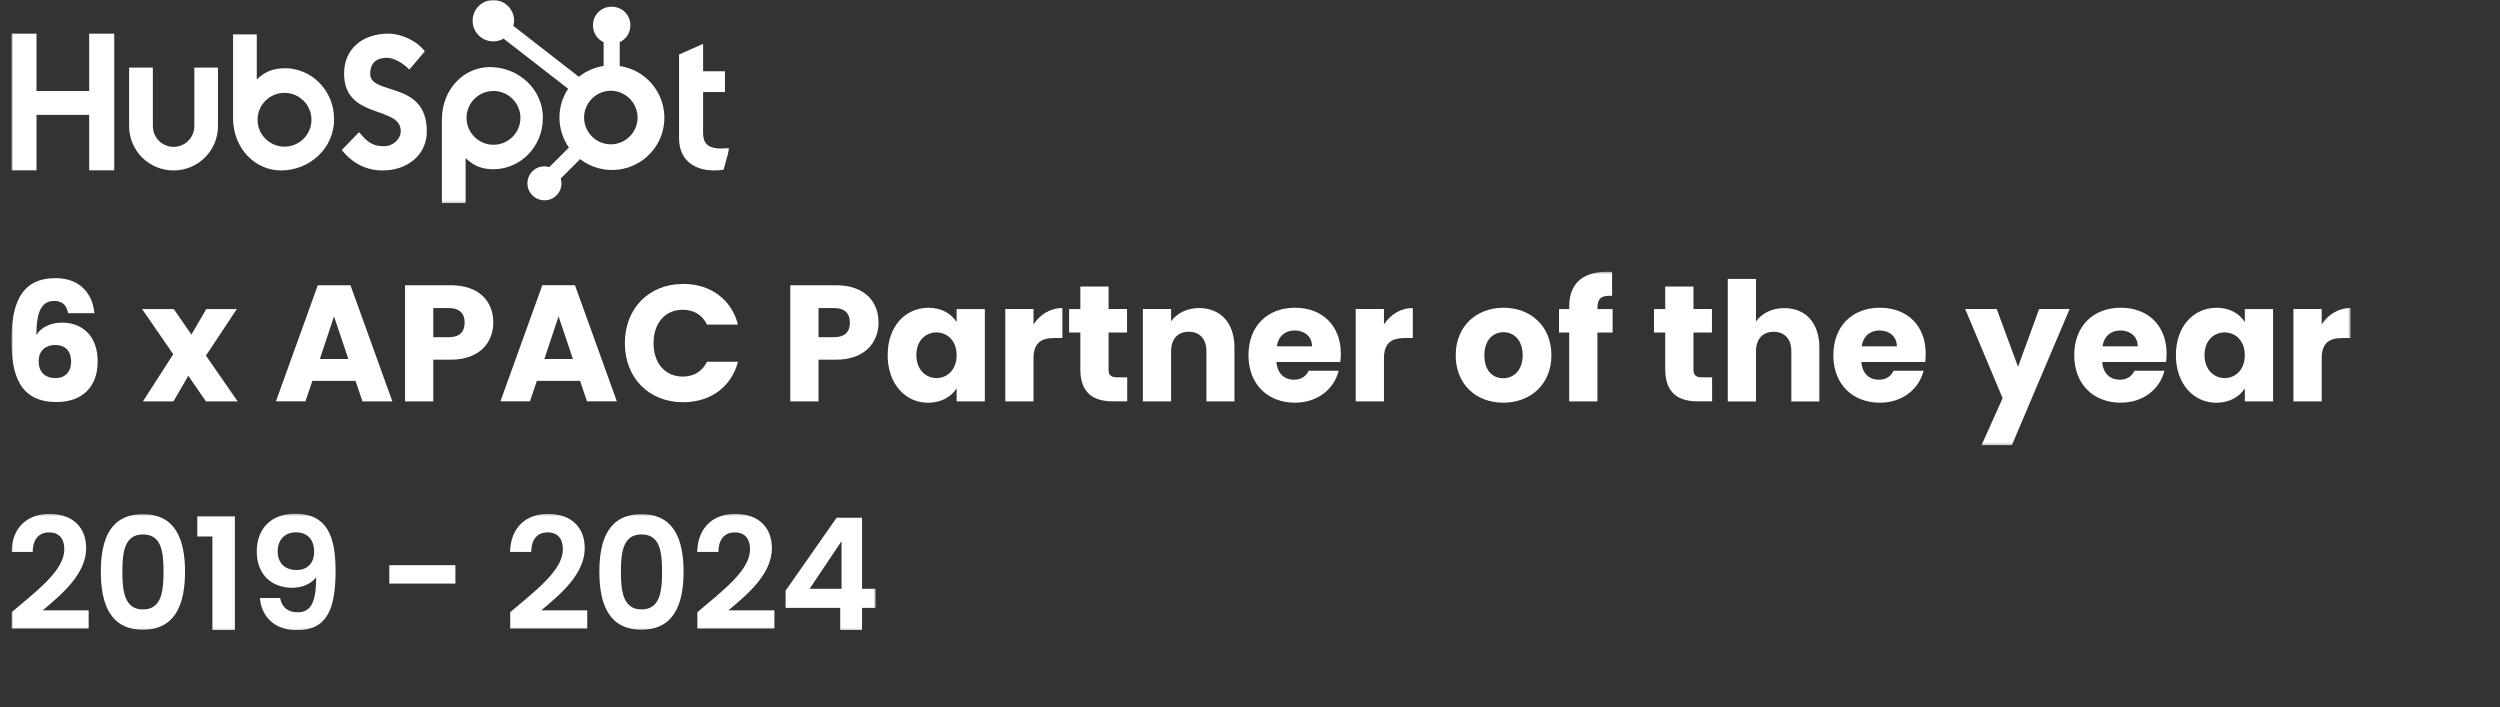 <svg width="1043" height="295" viewBox="0 0 1043 295" fill="none" xmlns="http://www.w3.org/2000/svg">
<rect x="0" y="0" width="1043" height="295" fill="#333333" stroke="none"/>
<mask id="mask0_6048_19444" style="mask-type:luminance" maskUnits="userSpaceOnUse" x="4" y="0" width="301" height="85">
<path d="M304.305 0H4.77V84.776H304.305V0Z" fill="white"/>
</mask>
<g mask="url(#mask0_6048_19444)">
<path d="M37.208 14.037V37.955H15.228V14.037H4.77V71.062H15.228V47.929H37.208V71.062H47.666V14.037H37.208ZM81.076 52.639C81.076 57.395 77.189 61.274 72.423 61.274C67.657 61.274 63.77 57.395 63.77 52.639V28.213H53.867V52.639C53.867 62.843 62.15 71.109 72.423 71.109C82.65 71.109 90.933 62.843 90.933 52.639V28.213H81.076V52.639ZM154.468 30.706C154.468 25.673 157.8 24.103 161.409 24.103C164.325 24.103 168.211 26.32 170.756 29.044L177.235 21.425C173.996 17.038 167.425 14.037 162.057 14.037C151.322 14.037 143.547 20.317 143.547 30.706C143.547 50.007 167.193 43.912 167.193 54.717C167.193 58.041 163.955 60.996 160.252 60.996C154.375 60.996 152.478 58.134 149.794 55.132L142.575 62.613C147.202 68.246 152.848 71.109 159.65 71.109C169.878 71.109 178.068 64.737 178.068 54.809C178.068 33.384 154.422 40.033 154.422 30.752M300.835 61.966C295.004 61.966 293.338 59.427 293.338 55.548V38.417H302.454V29.736H293.338V18.285L283.297 22.764V57.672C283.297 66.584 289.451 71.109 297.919 71.109C299.261 71.109 300.557 71.016 301.899 70.785L304.352 61.782C303.24 61.874 301.992 61.92 300.88 61.92M118.79 28.49C113.885 28.49 110.461 29.921 107.129 33.153V14.36H97.226V49.176C97.226 62.197 106.666 71.109 117.263 71.109C129.017 71.109 139.382 62.012 139.382 49.776C139.382 37.54 129.849 28.444 118.79 28.444M118.698 61.181C112.496 61.181 107.453 56.148 107.453 49.961C107.453 43.773 112.496 38.74 118.698 38.74C124.899 38.74 129.942 43.773 129.942 49.961C129.942 56.148 124.899 61.181 118.698 61.181ZM226.517 49.314C226.517 37.078 216.198 27.982 204.399 27.982C193.801 27.982 184.361 36.894 184.361 49.915V84.73H194.264V65.937C197.549 69.169 201.02 70.601 205.879 70.601C216.939 70.601 226.472 61.366 226.472 49.268M217.124 49.176C217.124 55.363 212.08 60.396 205.879 60.396C199.678 60.396 194.634 55.363 194.634 49.176C194.634 42.989 199.678 37.955 205.879 37.955C212.08 37.955 217.124 42.989 217.124 49.176Z" fill="white"/>
<path d="M258.541 27.52V17.593C261.225 16.346 262.938 13.668 262.984 10.713V10.482C262.984 6.234 259.56 2.817 255.302 2.817H255.071C250.813 2.817 247.39 6.234 247.39 10.482V10.713C247.39 13.668 249.148 16.346 251.831 17.593V27.52C248.037 28.12 244.474 29.644 241.512 32.045L214.164 10.805C214.349 10.112 214.442 9.373 214.488 8.635C214.488 3.879 210.601 0 205.834 0C201.068 0 197.181 3.832 197.181 8.635C197.181 13.437 201.022 17.269 205.834 17.269C207.316 17.269 208.796 16.854 210.092 16.115L237.024 37.032C232.072 44.512 232.212 54.209 237.348 61.55L229.157 69.723C228.509 69.493 227.815 69.4 227.121 69.4C223.187 69.4 220.041 72.586 220.041 76.511C220.041 80.436 223.234 83.576 227.167 83.576C231.1 83.576 234.247 80.39 234.247 76.511C234.247 75.819 234.108 75.126 233.923 74.479L242.022 66.399C251.6 73.741 265.298 71.94 272.656 62.428C280.013 52.87 278.208 39.202 268.676 31.86C265.76 29.598 262.29 28.12 258.634 27.566M255.21 60.211C249.008 60.396 243.872 55.502 243.687 49.361C243.502 43.173 248.407 38.048 254.562 37.863C254.747 37.863 254.978 37.863 255.163 37.863C261.364 38.094 266.176 43.265 265.991 49.407C265.806 55.271 261.086 59.98 255.21 60.211Z" fill="white"/>
</g>
<mask id="mask1_6048_19444" style="mask-type:luminance" maskUnits="userSpaceOnUse" x="4" y="113" width="977" height="73">
<path d="M980.645 113.354H4.77V185.747H980.645V113.354Z" fill="white"/>
</mask>
<g mask="url(#mask1_6048_19444)">
<path d="M28.437 130.666C27.751 127.358 26.102 125.554 22.589 125.554C17.299 125.554 15.222 130.043 15.157 139.774C17.149 136.531 21.219 134.597 25.823 134.597C34.562 134.597 40.752 140.333 40.752 150.816C40.752 161.299 34.412 167.722 23.617 167.722C8.496 167.743 4.77 156.959 4.77 141.922C4.77 124.651 10.146 116.037 23.146 116.037C33.941 116.037 38.76 123.212 39.381 130.666H28.437ZM16.121 150.687C16.121 155.112 18.67 157.733 23.146 157.733C27.13 157.733 29.679 155.177 29.679 150.902C29.679 146.627 27.409 143.92 22.996 143.92C19.27 143.92 16.121 146.133 16.121 150.687Z" fill="white"/>
<path d="M78.555 156.767L72.365 167.465H59.622L72.28 147.789L59.279 128.949H72.494L79.862 139.582L86.052 128.949H98.795L85.923 148.347L99.138 167.465H85.923L78.555 156.767Z" fill="white"/>
<path d="M148.357 158.893H130.323L127.432 167.443H115.116L132.593 119.002H146.215L163.692 167.464H151.227L148.336 158.915L148.357 158.893ZM139.34 132.041L133.429 149.785H145.337L139.361 132.041H139.34Z" fill="white"/>
<path d="M188.066 150.064H180.763V167.464H168.982V119.002H188.044C199.889 119.002 205.8 125.704 205.8 134.598C205.8 142.611 200.36 150.064 188.044 150.064H188.066ZM187.166 140.677C191.857 140.677 193.849 138.336 193.849 134.598C193.849 130.86 191.857 128.519 187.166 128.519H180.763V140.677H187.166Z" fill="white"/>
<path d="M242.019 158.893H223.985L221.094 167.443H208.777L226.255 118.98H239.877L257.354 167.443H244.889L241.997 158.893H242.019ZM233.024 132.041L227.112 149.785H239.02L233.044 132.041H233.024Z" fill="white"/>
<path d="M284.983 118.443C296.485 118.443 305.159 124.931 307.901 135.435H294.964C292.973 131.289 289.331 129.227 284.855 129.227C277.637 129.227 272.668 134.618 272.668 143.169C272.668 151.719 277.615 157.11 284.855 157.11C289.331 157.11 292.973 155.048 294.964 150.902H307.901C305.138 161.385 296.485 167.808 284.983 167.808C270.74 167.808 260.695 157.669 260.695 143.169C260.695 128.669 270.74 118.464 284.983 118.464V118.443Z" fill="white"/>
<path d="M348.788 150.064H341.485V167.464H329.705V119.002H348.766C360.611 119.002 366.522 125.704 366.522 134.598C366.522 142.611 361.082 150.064 348.766 150.064H348.788ZM347.888 140.677C352.579 140.677 354.571 138.336 354.571 134.598C354.571 130.86 352.579 128.519 347.888 128.519H341.485V140.677H347.888Z" fill="white"/>
<path d="M387.254 128.389C392.973 128.389 397.022 131.01 399.099 134.404V128.948H410.879V167.464H399.099V162.008C396.957 165.402 392.909 168.023 387.191 168.023C377.831 168.023 370.334 160.289 370.334 148.152C370.334 136.015 377.831 128.411 387.276 128.411L387.254 128.389ZM390.703 138.679C386.291 138.679 382.307 141.987 382.307 148.131C382.307 154.274 386.291 157.733 390.703 157.733C395.115 157.733 399.099 154.361 399.099 148.217C399.099 142.073 395.18 138.7 390.703 138.7V138.679Z" fill="white"/>
<path d="M431.183 167.465H419.404V128.927H431.183V135.35C433.861 131.269 438.059 128.52 443.221 128.52V141.022H439.986C434.418 141.022 431.183 142.955 431.183 149.572V167.444V167.465Z" fill="white"/>
<path d="M450.717 138.743H446.026V128.948H450.717V119.539H462.497V128.926H470.208V138.722H462.497V154.189C462.497 156.466 463.46 157.433 466.073 157.433H470.272V167.443H464.274C456.286 167.443 450.717 164.07 450.717 154.06V138.743Z" fill="white"/>
<path d="M503.32 146.543C503.32 141.301 500.428 138.401 495.953 138.401C491.476 138.401 488.584 141.301 488.584 146.543V167.465H476.804V128.927H488.584V134.04C490.919 130.796 495.053 128.52 500.215 128.52C509.103 128.52 515.014 134.599 515.014 144.953V167.465H503.32V146.543Z" fill="white"/>
<path d="M540.266 168.001C528.978 168.001 520.861 160.418 520.861 148.195C520.861 135.972 528.85 128.389 540.266 128.389C551.682 128.389 559.393 135.843 559.393 147.572C559.393 148.667 559.328 149.849 559.178 151.031H532.534C532.941 156.079 536.047 158.42 539.838 158.42C543.136 158.42 545 156.766 545.963 154.683H558.493C556.629 162.201 549.818 168.001 540.244 168.001H540.266ZM532.641 144.479H547.377C547.377 140.269 544.078 137.863 540.158 137.863C536.24 137.863 533.347 140.204 532.662 144.479H532.641Z" fill="white"/>
<path d="M577.384 167.465H565.604V128.927H577.384V135.35C580.061 131.269 584.259 128.52 589.421 128.52V141.022H586.187C580.618 141.022 577.384 142.955 577.384 149.572V167.444V167.465Z" fill="white"/>
<path d="M627.138 168.001C615.851 168.001 607.326 160.418 607.326 148.195C607.326 135.972 616.065 128.389 627.288 128.389C638.511 128.389 647.249 135.994 647.249 148.195C647.249 160.397 638.447 168.001 627.159 168.001H627.138ZM627.138 157.797C631.336 157.797 635.255 154.683 635.255 148.195C635.255 141.708 631.401 138.593 627.266 138.593C623.133 138.593 619.278 141.621 619.278 148.195C619.278 154.768 622.854 157.797 627.117 157.797H627.138Z" fill="white"/>
<path d="M654.683 138.743H650.419V128.948H654.683V127.853C654.683 117.778 660.872 112.794 672.566 113.417V123.427C668.025 123.148 666.441 124.523 666.441 128.605V128.948H672.781V138.743H666.441V167.464H654.661V138.743H654.683Z" fill="white"/>
<path d="M694.734 138.743H690.043V128.948H694.734V119.539H706.514V128.926H714.224V138.722H706.514V154.189C706.514 156.466 707.478 157.433 710.091 157.433H714.289V167.443H708.292C700.303 167.443 694.734 164.07 694.734 154.06V138.743Z" fill="white"/>
<path d="M720.822 116.381H732.601V134.125C734.936 130.817 739.134 128.539 744.446 128.539C753.184 128.539 759.032 134.618 759.032 144.972V167.486H747.337V146.562C747.337 141.321 744.446 138.421 739.969 138.421C735.492 138.421 732.601 141.321 732.601 146.562V167.486H720.822V116.381Z" fill="white"/>
<path d="M784.283 168.001C772.996 168.001 764.878 160.418 764.878 148.195C764.878 135.972 772.867 128.389 784.283 128.389C795.699 128.389 803.409 135.843 803.409 147.572C803.409 148.667 803.345 149.849 803.196 151.031H776.551C776.958 156.079 780.064 158.42 783.855 158.42C787.153 158.42 789.016 156.766 789.98 154.683H802.51C800.647 162.201 793.836 168.001 784.262 168.001H784.283ZM776.637 144.479H791.373C791.373 140.269 788.074 137.863 784.154 137.863C780.235 137.863 777.344 140.204 776.658 144.479H776.637Z" fill="white"/>
<path d="M850.701 128.928H863.444L839.349 185.747H826.691L835.494 166.134L819.88 128.928H833.031L841.92 153.03L850.723 128.928H850.701Z" fill="white"/>
<path d="M884.777 168.001C873.49 168.001 865.373 160.418 865.373 148.195C865.373 135.972 873.362 128.389 884.777 128.389C896.193 128.389 903.904 135.843 903.904 147.572C903.904 148.667 903.84 149.849 903.689 151.031H877.046C877.452 156.079 880.558 158.42 884.349 158.42C887.648 158.42 889.511 156.766 890.474 154.683H903.004C901.141 162.201 894.33 168.001 884.756 168.001H884.777ZM877.131 144.479H891.867C891.867 140.269 888.568 137.863 884.649 137.863C880.729 137.863 877.838 140.204 877.153 144.479H877.131Z" fill="white"/>
<path d="M924.7 128.389C930.419 128.389 934.468 131.01 936.544 134.404V128.948H948.324V167.464H936.544V162.008C934.403 165.402 930.355 168.023 924.636 168.023C915.276 168.023 907.78 160.289 907.78 148.152C907.78 136.015 915.276 128.411 924.722 128.411L924.7 128.389ZM928.128 138.679C923.715 138.679 919.731 141.987 919.731 148.131C919.731 154.274 923.715 157.733 928.128 157.733C932.54 157.733 936.523 154.361 936.523 148.217C936.523 142.073 932.604 138.7 928.128 138.7V138.679Z" fill="white"/>
<path d="M968.606 167.465H956.825V128.927H968.606V135.35C971.286 131.269 975.484 128.52 980.644 128.52V141.022H977.411C971.84 141.022 968.606 142.955 968.606 149.572V167.444V167.465Z" fill="white"/>
</g>
<mask id="mask2_6048_19444" style="mask-type:luminance" maskUnits="userSpaceOnUse" x="4" y="214" width="362" height="49">
<path d="M365.357 214.322H4.77V262.902H365.357V214.322Z" fill="white"/>
</mask>
<g mask="url(#mask2_6048_19444)">
<path d="M4.842 255.422C15.581 246.313 26.829 237.933 26.829 229.213C26.829 224.987 24.934 222.121 20.464 222.121C15.994 222.121 13.686 225.254 13.637 230.257H4.77C5.085 219.4 12.058 214.396 20.586 214.396C30.79 214.396 35.94 220.444 35.94 228.703C35.94 239.706 25.323 248.28 17.792 254.644H36.985V262.199H4.842V255.422Z" fill="white"/>
<path d="M59.628 214.516C73.039 214.516 77.193 224.791 77.193 238.514C77.193 252.238 73.039 262.707 59.628 262.707C46.217 262.707 42.062 252.359 42.062 238.514C42.062 224.669 46.217 214.516 59.628 214.516ZM59.628 222.968C51.951 222.968 51.052 230.377 51.052 238.514C51.052 246.652 51.951 254.254 59.628 254.254C67.305 254.254 68.228 246.967 68.228 238.514C68.228 230.061 67.305 222.968 59.628 222.968Z" fill="white"/>
<path d="M88.636 223.82H82.319V215.439H97.99V262.853H88.612V223.82H88.636Z" fill="white"/>
<path d="M116.868 249.518C117.572 253.283 120.001 255.444 124.228 255.444C129.573 255.444 131.905 251.486 131.905 240.798C129.89 243.591 126.051 245.219 121.896 245.219C113.709 245.219 107.125 240.069 107.125 230.062C107.125 220.564 113.101 214.322 123.135 214.322C136.012 214.322 139.996 223.043 139.996 238.054C139.996 254.182 136.425 262.902 123.864 262.902C113.782 262.902 108.971 256.465 108.437 249.494H116.891L116.868 249.518ZM131.055 230.135C131.055 224.937 128.067 222.07 123.451 222.07C118.835 222.07 115.847 225.253 115.847 230.014C115.847 234.312 118.252 237.81 123.791 237.81C128.359 237.81 131.08 234.75 131.08 230.135H131.055Z" fill="white"/>
<path d="M162.421 235.795H189.995V243.471H162.421V235.795Z" fill="white"/>
<path d="M212.832 255.422C223.57 246.313 234.819 237.933 234.819 229.213C234.819 224.987 232.924 222.121 228.453 222.121C223.983 222.121 221.676 225.254 221.627 230.257H212.783C213.099 219.4 220.072 214.396 228.599 214.396C238.804 214.396 243.954 220.444 243.954 228.703C243.954 239.706 233.337 248.28 225.805 254.644H244.999V262.199H212.857V255.422H212.832Z" fill="white"/>
<path d="M267.618 214.516C281.029 214.516 285.184 224.791 285.184 238.514C285.184 252.238 281.029 262.707 267.618 262.707C254.208 262.707 250.053 252.359 250.053 238.514C250.053 224.669 254.231 214.516 267.618 214.516ZM267.618 222.968C259.941 222.968 259.042 230.377 259.042 238.514C259.042 246.652 259.941 254.254 267.618 254.254C275.295 254.254 276.219 246.967 276.219 238.514C276.219 230.061 275.295 222.968 267.618 222.968Z" fill="white"/>
<path d="M290.917 255.422C301.655 246.313 312.904 237.933 312.904 229.213C312.904 224.987 311.009 222.121 306.538 222.121C302.068 222.121 299.761 225.254 299.712 230.257H290.868C291.184 219.4 298.157 214.396 306.684 214.396C316.889 214.396 322.039 220.444 322.039 228.703C322.039 239.706 311.422 248.28 303.89 254.644H323.083V262.199H290.942V255.422H290.917Z" fill="white"/>
<path d="M350.513 253.599H327.748V246.434L349.03 215.998H359.648V245.656H365.381V253.599H359.648V262.829H350.537V253.599H350.513ZM351.096 245.68V225.763L337.758 245.656H351.096V245.68Z" fill="white"/>
</g>
</svg>
